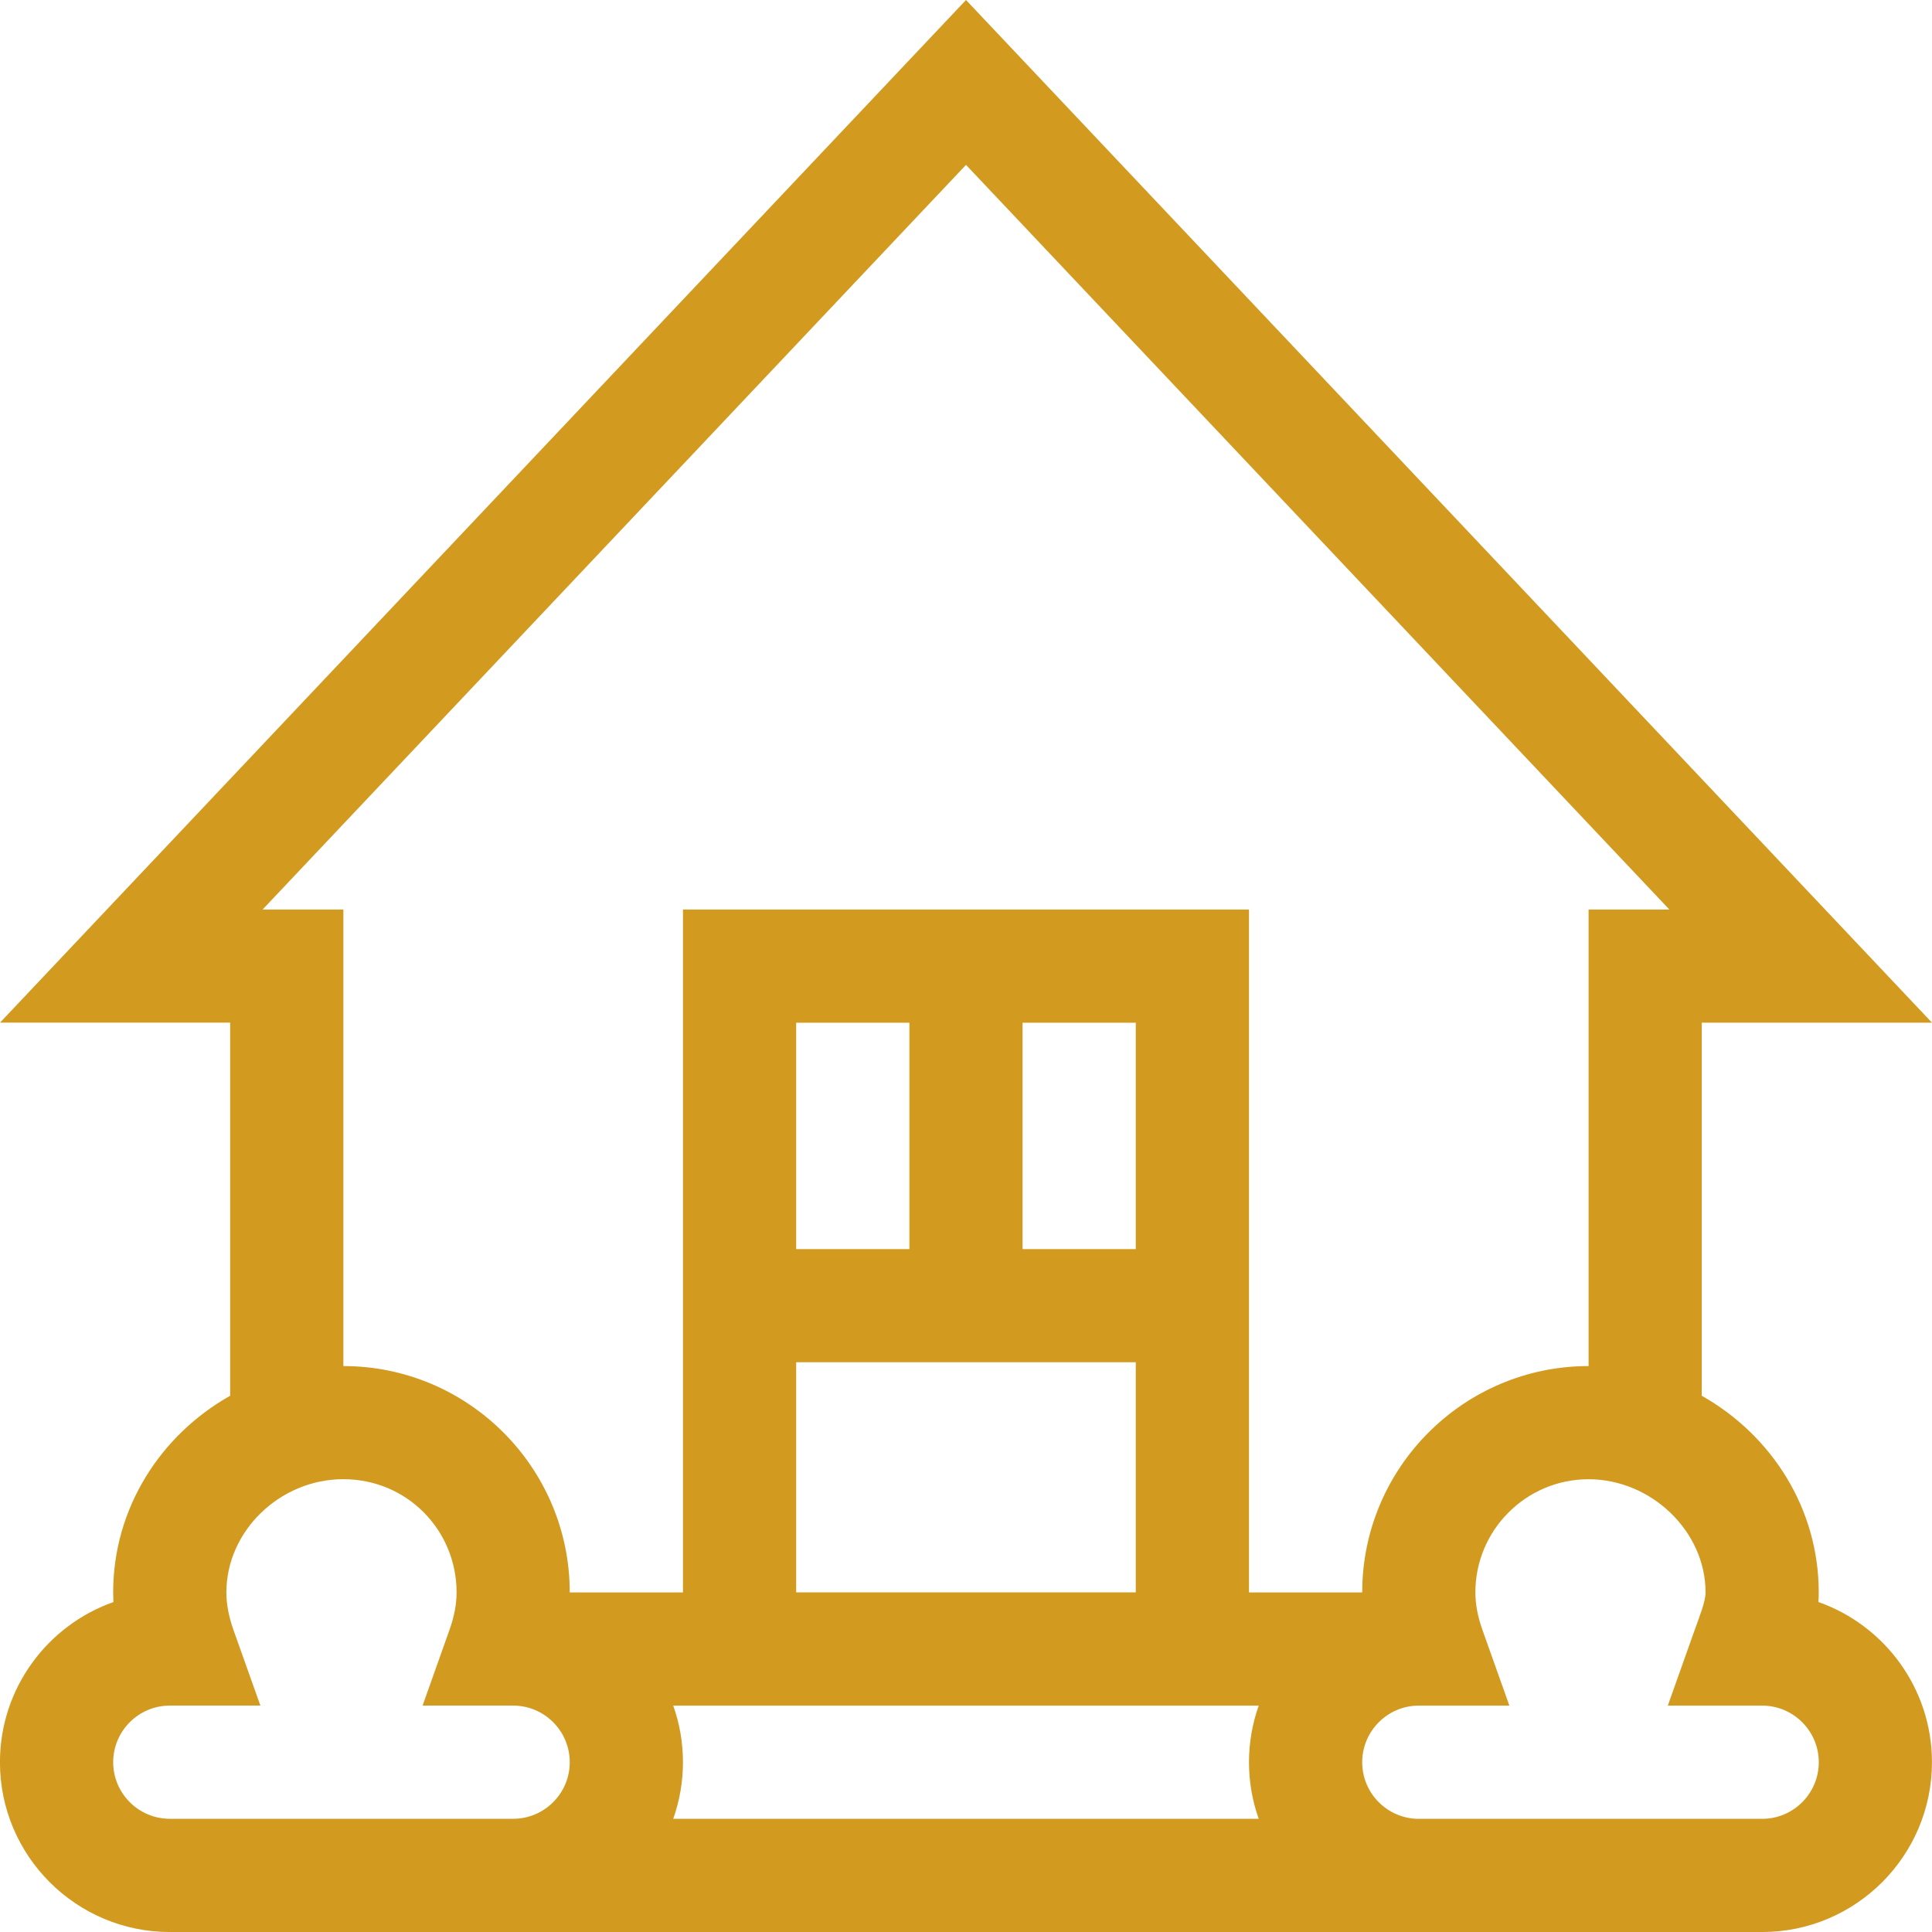 <svg width="80" height="80" viewBox="0 0 80 80" fill="none" xmlns="http://www.w3.org/2000/svg">
<g id="Capa_1" clip-path="url(#clip0_76_3548)">
<path id="Vector" d="M80 42.347L40 0L-0 42.345H9.53V57.795C6.649 59.42 4.686 62.447 4.686 65.939C4.686 66.072 4.689 66.205 4.695 66.338C1.962 67.302 -0.002 69.911 -0.002 72.97C-0.002 76.847 3.153 80.001 7.03 80.001H72.966C76.843 80.001 79.998 76.847 79.998 72.97C79.998 69.909 78.032 67.3 75.296 66.336C75.305 66.206 75.31 66.073 75.31 65.939C75.31 62.45 73.349 59.422 70.466 57.795V42.347H79.996H80ZM7.031 75.312C5.739 75.312 4.687 74.261 4.687 72.969C4.687 71.677 5.739 70.625 7.031 70.625H10.782L9.669 67.497C9.471 66.939 9.374 66.428 9.374 65.938C9.374 63.397 11.591 61.25 14.218 61.25C16.845 61.25 18.906 63.353 18.906 65.938C18.906 66.428 18.809 66.938 18.61 67.497L17.498 70.625H21.248C22.54 70.625 23.592 71.677 23.592 72.969C23.592 74.261 22.54 75.312 21.248 75.312H7.031ZM47.03 51.722H42.342V42.348H47.03V51.722ZM37.656 51.722H32.968V42.348H37.656V51.722ZM32.968 56.408H47.03V65.938H32.968V56.408ZM52.121 70.626C51.861 71.359 51.718 72.148 51.718 72.97C51.718 73.792 51.86 74.58 52.121 75.314H27.877C28.136 74.581 28.28 73.792 28.28 72.97C28.28 72.148 28.138 71.361 27.877 70.626H52.121ZM72.968 70.626C74.26 70.626 75.312 71.678 75.312 72.97C75.312 74.263 74.26 75.314 72.968 75.314H58.749C57.457 75.314 56.406 74.263 56.406 72.97C56.406 71.678 57.457 70.626 58.749 70.626H62.5L61.387 67.498C61.189 66.941 61.092 66.43 61.092 65.939C61.092 63.355 63.195 61.252 65.78 61.252C68.364 61.252 70.624 63.398 70.624 65.939C70.624 66.316 70.366 66.955 70.172 67.498L69.06 70.626H72.966H72.968ZM56.406 65.939H51.718V37.661H28.28V65.939H23.592C23.592 60.77 19.387 56.566 14.218 56.566V37.661H10.874L40 6.827L69.124 37.661H65.78V56.566C60.611 56.566 56.406 60.77 56.406 65.939Z" fill="#D39A20"/>
</g>
<defs>
<clipPath id="clip0_76_3548">
<rect width="80" height="80" fill="white"/>
</clipPath>
</defs>
</svg>
